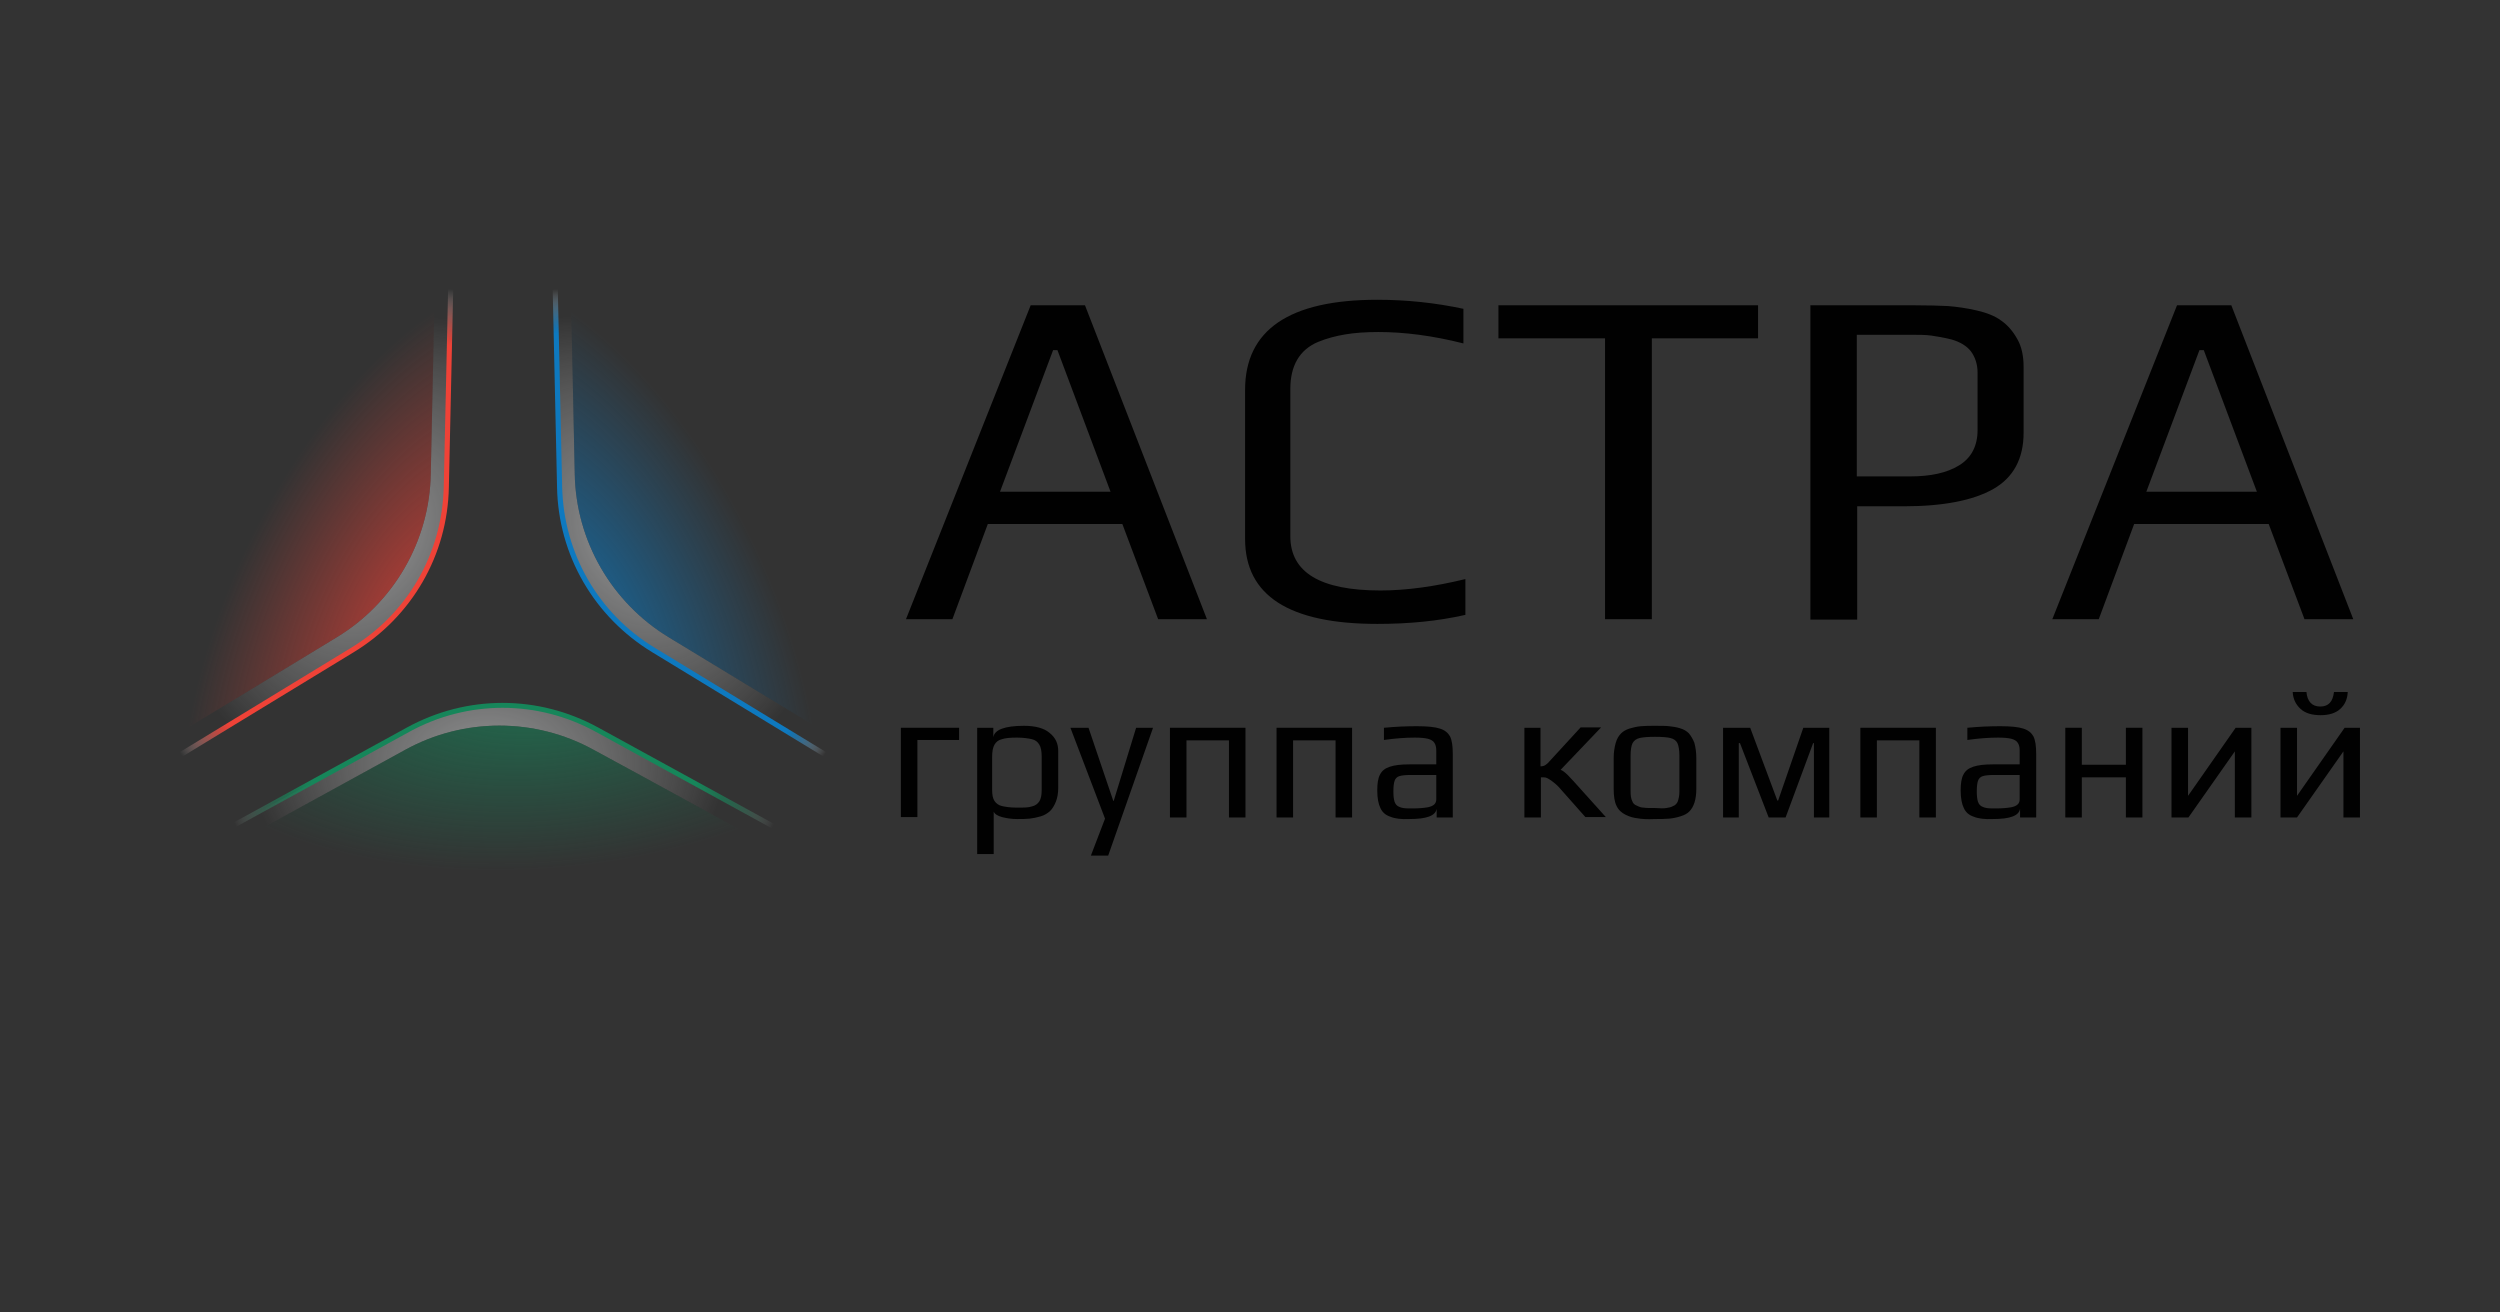 <?xml version="1.0" encoding="utf-8"?>
<!-- Generator: Adobe Illustrator 25.1.0, SVG Export Plug-In . SVG Version: 6.00 Build 0)  -->
<svg version="1.1" id="Layer_1" xmlns="http://www.w3.org/2000/svg" xmlns:xlink="http://www.w3.org/1999/xlink" x="0px" y="0px"
	 viewBox="0 0 635.5 333.6" style="enable-background:new 0 0 635.5 333.6;" xml:space="preserve">
<rect x="0" y="0" width="635.5" height="333.6" fill="#333333" stroke="none"/>
<style type="text/css">
	.st0{fill:#010101;}
	.st1{fill:url(#SVGID_1_);}
	.st2{clip-path:url(#SVGID_3_);fill:url(#SVGID_4_);}
	.st3{fill:url(#SVGID_5_);}
	.st4{fill:url(#SVGID_6_);}
	.st5{clip-path:url(#SVGID_8_);fill:url(#SVGID_9_);}
	.st6{fill:url(#SVGID_10_);}
	.st7{fill:url(#SVGID_11_);}
	.st8{clip-path:url(#SVGID_13_);fill:url(#SVGID_14_);}
	.st9{fill:url(#SVGID_15_);}
</style>
<g>
	<g>
		<path class="st0" d="M262,77.6h13.8l31,79.8h-12.4l-9.1-24.2h-34.2l-9,24.2h-11.8L262,77.6z M282.3,125l-13.5-36h-1.1l-13.5,36
			H282.3z"/>
		<path class="st0" d="M316.5,137V99.1c0-15.2,11.2-22.9,33.6-22.9c7.6,0,14.9,0.8,21.9,2.3v8.8c-7.9-2-15.1-2.9-21.6-2.9
			c-3.2,0-6,0.2-8.4,0.6c-2.4,0.4-4.7,1-6.9,1.9c-4.8,2-7.1,6.1-7.1,12v37.4c0,9.2,7.6,13.8,22.9,13.8c6.6,0,13.8-1,21.6-2.9v9.1
			c-7,1.6-14.4,2.3-22.4,2.3C327.7,158.6,316.5,151.4,316.5,137z"/>
		<path class="st0" d="M407.9,86h-27v-8.4h66V86h-27v71.4h-11.9V86z"/>
		<path class="st0" d="M460.2,77.6h26.1c3.7,0,6.7,0.1,8.9,0.2c2.3,0.2,4.6,0.5,7.2,1.1c2.6,0.6,4.7,1.4,6.3,2.6
			c1.6,1.1,3,2.7,4.1,4.7c1.1,1.9,1.6,4.3,1.6,7.1V110c0,6.6-2.6,11.4-7.7,14.3c-5.1,2.9-12.7,4.4-22.7,4.4h-11.9v28.8h-11.9V77.6z
			 M485.6,121.1c5.2,0,9.3-0.9,12.4-2.8c3.1-1.9,4.7-4.9,4.7-9V94.8c0-2.2-0.6-4-1.7-5.5c-1.1-1.4-2.8-2.4-4.9-3
			c-2-0.5-3.8-0.8-5.2-1c-1.4-0.2-3.2-0.2-5.5-0.2H472v36H485.6z"/>
		<path class="st0" d="M553.4,77.6h13.8l31,79.8h-12.4l-9.1-24.2h-34.2l-9,24.2h-11.8L553.4,77.6z M573.7,125l-13.5-36h-1.1
			l-13.5,36H573.7z"/>
	</g>
	<g>
		<path class="st0" d="M228.9,185h14.9v3.1h-10.6v19.6h-4.2V185z"/>
		<path class="st0" d="M248.3,185h4.2v2.4c0.3-1.9,2.9-2.9,7.8-2.9c2.9,0,5.1,0.6,6.5,1.8c1.5,1.2,2.2,2.7,2.2,4.6v9.4
			c0,1.3-0.2,2.5-0.6,3.5s-0.9,1.8-1.5,2.4c-0.6,0.5-1.3,1-2.3,1.3c-1,0.3-2,0.5-2.9,0.6c-0.9,0.1-1.9,0.1-3.2,0.1
			c-1.4,0-2.6-0.2-3.8-0.5c-1.1-0.3-1.9-0.8-2.1-1.4v10.8h-4.2V185z M262.3,205c0.9-0.2,1.5-0.7,1.9-1.3c0.4-0.6,0.6-1.6,0.6-2.9
			v-8.4c0-1.4-0.2-2.5-0.6-3.1c-0.4-0.7-1-1.2-1.9-1.4c-0.9-0.2-2.1-0.4-3.8-0.4c-1.7,0-2.9,0.1-3.8,0.4c-0.9,0.2-1.5,0.7-1.9,1.4
			c-0.4,0.7-0.6,1.7-0.6,3.1v8.4c0,1.3,0.2,2.2,0.6,2.8c0.4,0.6,1,1.1,1.9,1.3c0.9,0.2,2.1,0.4,3.8,0.4S261.4,205.3,262.3,205z"/>
		<path class="st0" d="M280.9,208.1l-8.8-23.1h4.6l6.3,18.6h0.1l5.7-18.6h4.3l-11.4,32.5h-4.4L280.9,208.1z"/>
		<path class="st0" d="M297.4,185h19.2v22.8h-4.2v-19.6h-10.8v19.6h-4.2V185z"/>
		<path class="st0" d="M324.5,185h19.2v22.8h-4.2v-19.6h-10.8v19.6h-4.2V185z"/>
		<path class="st0" d="M353.4,207.6c-1.2-0.4-2-1.1-2.5-2.2c-0.5-1-0.8-2.5-0.8-4.5c0-1.7,0.2-3.1,0.7-4c0.5-1,1.3-1.6,2.5-2
			c1.2-0.4,2.8-0.6,5-0.6h6.8v-3.6c0-0.8-0.2-1.5-0.5-1.9c-0.3-0.5-0.9-0.8-1.6-1c-0.8-0.2-1.9-0.3-3.4-0.3c-2.4,0-5,0.2-7.8,0.6
			V185c3.1-0.3,5.9-0.4,8.4-0.4c2.6,0,4.6,0.2,5.8,0.6c1.3,0.4,2.1,1.1,2.6,2c0.5,1,0.7,2.5,0.7,4.5v16.1h-4.1v-2.2
			c-0.3,1.8-2.6,2.6-6.9,2.6C356.2,208.3,354.6,208.1,353.4,207.6z M359.1,205.5c1.5,0,2.8-0.1,3.9-0.3c1.4-0.3,2.1-0.9,2.1-2V197
			h-6.5c-1.3,0-2.3,0.1-2.9,0.3c-0.6,0.2-1,0.6-1.2,1.2c-0.2,0.6-0.3,1.5-0.3,2.7c0,1.1,0.1,2,0.3,2.6c0.2,0.6,0.6,1.1,1.2,1.3
			c0.6,0.3,1.4,0.4,2.5,0.4H359.1z"/>
		<path class="st0" d="M387.4,185h4.2v9.8c0.5,0,0.9-0.1,1.2-0.3c0.3-0.2,0.7-0.5,1.1-1l7.9-8.6h5.2l-10.3,10.8
			c0.4,0.1,1,0.5,1.8,1.3c0.8,0.8,1.9,2,3.4,3.7l6.3,7h-5.2l-6.2-7c-0.8-1-1.7-1.7-2.5-2.3c-0.6-0.4-1.1-0.7-1.3-0.7
			c-0.2-0.1-0.5-0.1-0.8-0.1c-0.2,0-0.4,0-0.5,0v10.2h-4.2V185z"/>
		<path class="st0" d="M416.2,208c-1-0.1-2-0.4-3-0.9c-1-0.5-1.8-1.2-2.3-2.3c-0.5-1-0.7-2.5-0.7-4.3v-7.9c0-1.4,0.2-2.6,0.5-3.7
			c0.3-1.1,0.8-1.9,1.4-2.5c0.5-0.5,1.2-0.9,2.1-1.2c1-0.3,1.9-0.5,2.9-0.6c1.1-0.1,2.3-0.1,3.5-0.1c1.6,0,2.9,0,3.7,0.1
			c0.8,0.1,1.7,0.2,2.7,0.5c1,0.3,1.7,0.7,2.3,1.3c0.5,0.6,1,1.4,1.4,2.4c0.3,1.1,0.5,2.4,0.5,3.8v7.9c0,2.7-0.6,4.6-1.8,5.8
			c-0.5,0.5-1.2,0.9-2.2,1.2c-0.9,0.3-1.9,0.5-2.9,0.6c-1.2,0.1-2.4,0.1-3.6,0.1C418.7,208.3,417.2,208.2,416.2,208z M423.6,205.4
			c0.6-0.1,1.2-0.2,1.7-0.5c0.6-0.2,1-0.7,1.2-1.2c0.2-0.6,0.4-1.4,0.4-2.4V192c0-1.4-0.2-2.4-0.5-3.1c-0.3-0.6-0.9-1.1-1.8-1.3
			c-0.8-0.2-2.1-0.3-3.9-0.3c-1.8,0-3,0.1-3.9,0.3c-0.8,0.2-1.4,0.6-1.8,1.3c-0.3,0.6-0.5,1.7-0.5,3.1v9.2c0,1,0.1,1.8,0.4,2.4
			c0.2,0.6,0.6,1,1.2,1.2c0.6,0.3,1.1,0.5,1.7,0.5c0.6,0.1,1.6,0.1,2.9,0.1C422,205.5,423,205.5,423.6,205.4z"/>
		<path class="st0" d="M438.1,185h6.8l6.9,18.5h0.2l6.4-18.5h6.6v22.8h-3.9v-18.9h-0.2l-7,18.9h-4.3l-7.3-18.9H442v18.9h-4V185z"/>
		<path class="st0" d="M472.9,185h19.2v22.8h-4.2v-19.6h-10.8v19.6h-4.2V185z"/>
		<path class="st0" d="M501.7,207.6c-1.2-0.4-2-1.1-2.5-2.2c-0.5-1-0.8-2.5-0.8-4.5c0-1.7,0.2-3.1,0.7-4c0.5-1,1.3-1.6,2.5-2
			c1.2-0.4,2.8-0.6,5-0.6h6.8v-3.6c0-0.8-0.2-1.5-0.5-1.9c-0.3-0.5-0.9-0.8-1.6-1c-0.8-0.2-1.9-0.3-3.4-0.3c-2.4,0-5,0.2-7.8,0.6
			V185c3.1-0.3,5.9-0.4,8.4-0.4c2.6,0,4.6,0.2,5.8,0.6c1.3,0.4,2.1,1.1,2.6,2c0.5,1,0.7,2.5,0.7,4.5v16.1h-4.1v-2.2
			c-0.3,1.8-2.6,2.6-6.9,2.6C504.6,208.3,502.9,208.1,501.7,207.6z M507.4,205.5c1.5,0,2.8-0.1,3.9-0.3c1.4-0.3,2.1-0.9,2.1-2V197
			h-6.5c-1.3,0-2.3,0.1-2.9,0.3c-0.6,0.2-1,0.6-1.2,1.2c-0.2,0.6-0.3,1.5-0.3,2.7c0,1.1,0.1,2,0.3,2.6c0.2,0.6,0.6,1.1,1.2,1.3
			c0.6,0.3,1.4,0.4,2.5,0.4H507.4z"/>
		<path class="st0" d="M525,185h4.2v9.4h11.2V185h4.2v22.8h-4.2v-10.2h-11.2v10.2H525V185z"/>
		<path class="st0" d="M572.3,185v22.8h-4.2V191l-11.8,16.8H552V185h4.2v17.3l12.1-17.3H572.3z"/>
		<path class="st0" d="M599.9,185v22.8h-4.2V191l-11.8,16.8h-4.2V185h4.2v17.3l12.1-17.3H599.9z M584.8,180.2
			c-1.2-1.1-1.9-2.5-2-4.3h3.5c0.2,2.4,1.4,3.7,3.5,3.7c2.1,0,3.2-1.2,3.5-3.7h3.5c-0.1,1.8-0.7,3.2-1.9,4.3c-1.2,1.1-2.9,1.6-5,1.6
			C587.7,181.8,586,181.3,584.8,180.2z"/>
	</g>
	<g>
		<g>
			<g>
				<g>
					
						<radialGradient id="SVGID_1_" cx="159.428" cy="136.793" r="53.531" gradientTransform="matrix(0.863 -0.506 0.705 1.201 -74.464 53.233)" gradientUnits="userSpaceOnUse">
						<stop  offset="0" style="stop-color:#D2D3D4;stop-opacity:0.6"/>
						<stop  offset="0.232" style="stop-color:#D9DADB;stop-opacity:0.428"/>
						<stop  offset="0.574" style="stop-color:#EDEEEE;stop-opacity:0.174"/>
						<stop  offset="0.809" style="stop-color:#FFFFFF;stop-opacity:0"/>
					</radialGradient>
					<path class="st1" d="M170,162c-14.5-8.8-23.6-24.5-23.9-41.5l-1.2-55.8c-2.1,0-3.7,0-4,0l1.3,59c0.4,17,9.4,32.6,23.9,41.5
						c16.8,10.2,50.4,30.7,50.4,30.7v-5.7C207.1,184.6,183.3,170.1,170,162z"/>
				</g>
				<g>
					<defs>
						<path id="SVGID_2_" d="M170,162c-14.5-8.8-23.6-24.5-23.9-41.5l-1.2-55.8c-2.1,0,64.6-14.5,87.8,30.2
							c31,59.7-16.1,101-16.1,101v-5.7C207.1,184.6,183.3,170.1,170,162z"/>
					</defs>
					<clipPath id="SVGID_3_">
						<use xlink:href="#SVGID_2_"  style="overflow:visible;"/>
					</clipPath>
					
						<radialGradient id="SVGID_4_" cx="-406.134" cy="-211.047" r="90.685" gradientTransform="matrix(0.555 -0.264 0.519 1.089 481.303 282.267)" gradientUnits="userSpaceOnUse">
						<stop  offset="0.186" style="stop-color:#0E79BF;stop-opacity:0.6"/>
						<stop  offset="0.902" style="stop-color:#1179BF;stop-opacity:0"/>
					</radialGradient>
					<path class="st2" d="M196.8,135.8c26,54.5,24.6,109.5-3.2,122.7c-27.8,13.2-71.4-20.3-97.4-74.8S71.7,74.2,99.5,61
						S170.8,81.2,196.8,135.8z"/>
				</g>
				<g>
					<radialGradient id="SVGID_5_" cx="148.601" cy="148.144" r="75.027" gradientUnits="userSpaceOnUse">
						<stop  offset="0.85" style="stop-color:#0E79BF"/>
						<stop  offset="0.869" style="stop-color:#127BC0;stop-opacity:0.876"/>
						<stop  offset="0.888" style="stop-color:#1F82C3;stop-opacity:0.747"/>
						<stop  offset="0.907" style="stop-color:#338EC9;stop-opacity:0.617"/>
						<stop  offset="0.927" style="stop-color:#509ED1;stop-opacity:0.484"/>
						<stop  offset="0.947" style="stop-color:#76B3DB;stop-opacity:0.351"/>
						<stop  offset="0.968" style="stop-color:#A4CCE7;stop-opacity:0.217"/>
						<stop  offset="0.987" style="stop-color:#D9EAF5;stop-opacity:8.400899e-02"/>
						<stop  offset="1" style="stop-color:#FFFFFF;stop-opacity:0"/>
					</radialGradient>
					<path class="st3" d="M216.2,196.5l-50.4-30.7c-14.8-9-23.9-24.7-24.2-42l-1.3-59l1.3,0l1.3,59c0.4,16.9,9.2,32.2,23.6,40.9
						l50.4,30.7L216.2,196.5z"/>
				</g>
			</g>
			<g>
				<g>
					
						<radialGradient id="SVGID_6_" cx="2185.011" cy="136.793" r="53.531" gradientTransform="matrix(-0.863 -0.506 -0.705 1.201 2077.092 1078.46)" gradientUnits="userSpaceOnUse">
						<stop  offset="0" style="stop-color:#D2D3D4;stop-opacity:0.6"/>
						<stop  offset="0.232" style="stop-color:#D9DADB;stop-opacity:0.428"/>
						<stop  offset="0.574" style="stop-color:#EDEEEE;stop-opacity:0.174"/>
						<stop  offset="0.809" style="stop-color:#FFFFFF;stop-opacity:0"/>
					</radialGradient>
					<path class="st4" d="M85.6,162c14.5-8.8,23.6-24.5,23.9-41.5l1.2-55.8c2.1,0,3.7,0,4,0l-1.3,59c-0.4,17-9.4,32.6-23.9,41.5
						c-16.8,10.2-50.4,30.7-50.4,30.7v-5.7C48.5,184.6,72.3,170.1,85.6,162z"/>
				</g>
				<g>
					<defs>
						<path id="SVGID_7_" d="M85.6,162c14.5-8.8,23.6-24.5,23.9-41.5l1.2-55.8c2.1,0-64.6-14.5-87.8,30.2
							c-31,59.7,16.1,101,16.1,101v-5.7C48.5,184.6,72.3,170.1,85.6,162z"/>
					</defs>
					<clipPath id="SVGID_8_">
						<use xlink:href="#SVGID_7_"  style="overflow:visible;"/>
					</clipPath>
					
						<radialGradient id="SVGID_9_" cx="2570.304" cy="511.204" r="90.685" gradientTransform="matrix(-0.555 -0.264 -0.519 1.089 1799.94 282.267)" gradientUnits="userSpaceOnUse">
						<stop  offset="0.186" style="stop-color:#EF4237;stop-opacity:0.6"/>
						<stop  offset="0.902" style="stop-color:#EF4338;stop-opacity:0"/>
					</radialGradient>
					<path class="st5" d="M58.8,135.8c-26,54.5-24.6,109.5,3.2,122.7c27.8,13.2,71.4-20.3,97.4-74.8S184,74.2,156.2,61
						S84.8,81.2,58.8,135.8z"/>
				</g>
				<g>
					
						<radialGradient id="SVGID_10_" cx="2174.184" cy="148.144" r="75.027" gradientTransform="matrix(-1 0 0 1 2281.243 0)" gradientUnits="userSpaceOnUse">
						<stop  offset="0.807" style="stop-color:#EF4237"/>
						<stop  offset="0.833" style="stop-color:#EF463B;stop-opacity:0.864"/>
						<stop  offset="0.86" style="stop-color:#F05248;stop-opacity:0.722"/>
						<stop  offset="0.888" style="stop-color:#F2655C;stop-opacity:0.578"/>
						<stop  offset="0.916" style="stop-color:#F48179;stop-opacity:0.433"/>
						<stop  offset="0.945" style="stop-color:#F7A49F;stop-opacity:0.286"/>
						<stop  offset="0.973" style="stop-color:#FBCFCC;stop-opacity:0.14"/>
						<stop  offset="1" style="stop-color:#FFFFFF;stop-opacity:0"/>
					</radialGradient>
					<path class="st6" d="M39.5,196.5l50.4-30.7c14.8-9,23.9-24.7,24.2-42l1.3-59l-1.3,0l-1.3,59c-0.4,16.9-9.2,32.2-23.6,40.9
						l-50.4,30.7L39.5,196.5z"/>
				</g>
			</g>
		</g>
		<g>
			<g>
				
					<radialGradient id="SVGID_11_" cx="841.403" cy="-727.215" r="53.531" gradientTransform="matrix(-7.103833e-03 1 1.392 9.890250e-03 1142.176 -640.193)" gradientUnits="userSpaceOnUse">
					<stop  offset="0" style="stop-color:#D2D3D4;stop-opacity:0.6"/>
					<stop  offset="0.232" style="stop-color:#D9DADB;stop-opacity:0.428"/>
					<stop  offset="0.574" style="stop-color:#EDEEEE;stop-opacity:0.174"/>
					<stop  offset="0.809" style="stop-color:#FFFFFF;stop-opacity:0"/>
				</radialGradient>
				<path class="st7" d="M150.9,190.6c-14.9-8.2-33-8.2-47.9,0l-48.9,26.8c-1.1-1.8-1.8-3.2-2-3.5l51.8-28.4c14.9-8.2,33-8.2,47.9,0
					c17.3,9.5,51.8,28.4,51.8,28.4l-4.9,2.8C189,211.4,164.6,198,150.9,190.6z"/>
			</g>
			<g>
				<defs>
					<path id="SVGID_12_" d="M150.9,190.6c-14.9-8.2-33-8.2-47.9,0l-48.9,26.8c-1.1-1.8,19.7,63.2,70,60.9
						c67.2-3,79.4-64.4,79.4-64.4l-4.9,2.8C189,211.4,164.6,198,150.9,190.6z"/>
				</defs>
				<clipPath id="SVGID_13_">
					<use xlink:href="#SVGID_12_"  style="overflow:visible;"/>
				</clipPath>
				
					<radialGradient id="SVGID_14_" cx="1200.994" cy="-614.337" r="90.685" gradientTransform="matrix(4.841029e-02 0.612 1.203 -9.507351e-02 817.949 -622.591)" gradientUnits="userSpaceOnUse">
					<stop  offset="0.186" style="stop-color:#17855A;stop-opacity:0.6"/>
					<stop  offset="0.902" style="stop-color:#13865B;stop-opacity:0"/>
				</radialGradient>
				<path class="st8" d="M141.6,226.9c60.2-4.8,107.1-33.5,104.7-64.2c-2.4-30.7-53.2-51.7-113.5-46.9
					C72.6,120.6,25.7,149.3,28.1,180S81.3,231.6,141.6,226.9z"/>
			</g>
			<g>
				
					<radialGradient id="SVGID_15_" cx="830.576" cy="-715.863" r="75.027" gradientTransform="matrix(0.5 0.866 0.866 -0.5 332.851 -898.287)" gradientUnits="userSpaceOnUse">
					<stop  offset="0.7" style="stop-color:#16865A"/>
					<stop  offset="0.799" style="stop-color:#18875B;stop-opacity:0.671"/>
					<stop  offset="0.841" style="stop-color:#1F8B61;stop-opacity:0.531"/>
					<stop  offset="0.872" style="stop-color:#2C9169;stop-opacity:0.427"/>
					<stop  offset="0.898" style="stop-color:#3D9A76;stop-opacity:0.341"/>
					<stop  offset="0.92" style="stop-color:#54A686;stop-opacity:0.266"/>
					<stop  offset="0.941" style="stop-color:#71B59A;stop-opacity:0.198"/>
					<stop  offset="0.959" style="stop-color:#93C7B2;stop-opacity:0.136"/>
					<stop  offset="0.976" style="stop-color:#BADBCE;stop-opacity:7.872123e-02"/>
					<stop  offset="0.992" style="stop-color:#E5F2ED;stop-opacity:2.699143e-02"/>
					<stop  offset="1" style="stop-color:#FFFFFF;stop-opacity:0"/>
				</radialGradient>
				<path class="st9" d="M203.8,213.3l-51.8-28.4c-15.2-8.3-33.3-8.3-48.5,0l-51.8,28.4l0.6,1.1l51.8-28.4c14.8-8.1,32.5-8.1,47.3,0
					l51.8,28.4L203.8,213.3z"/>
			</g>
		</g>
	</g>
</g>
</svg>
